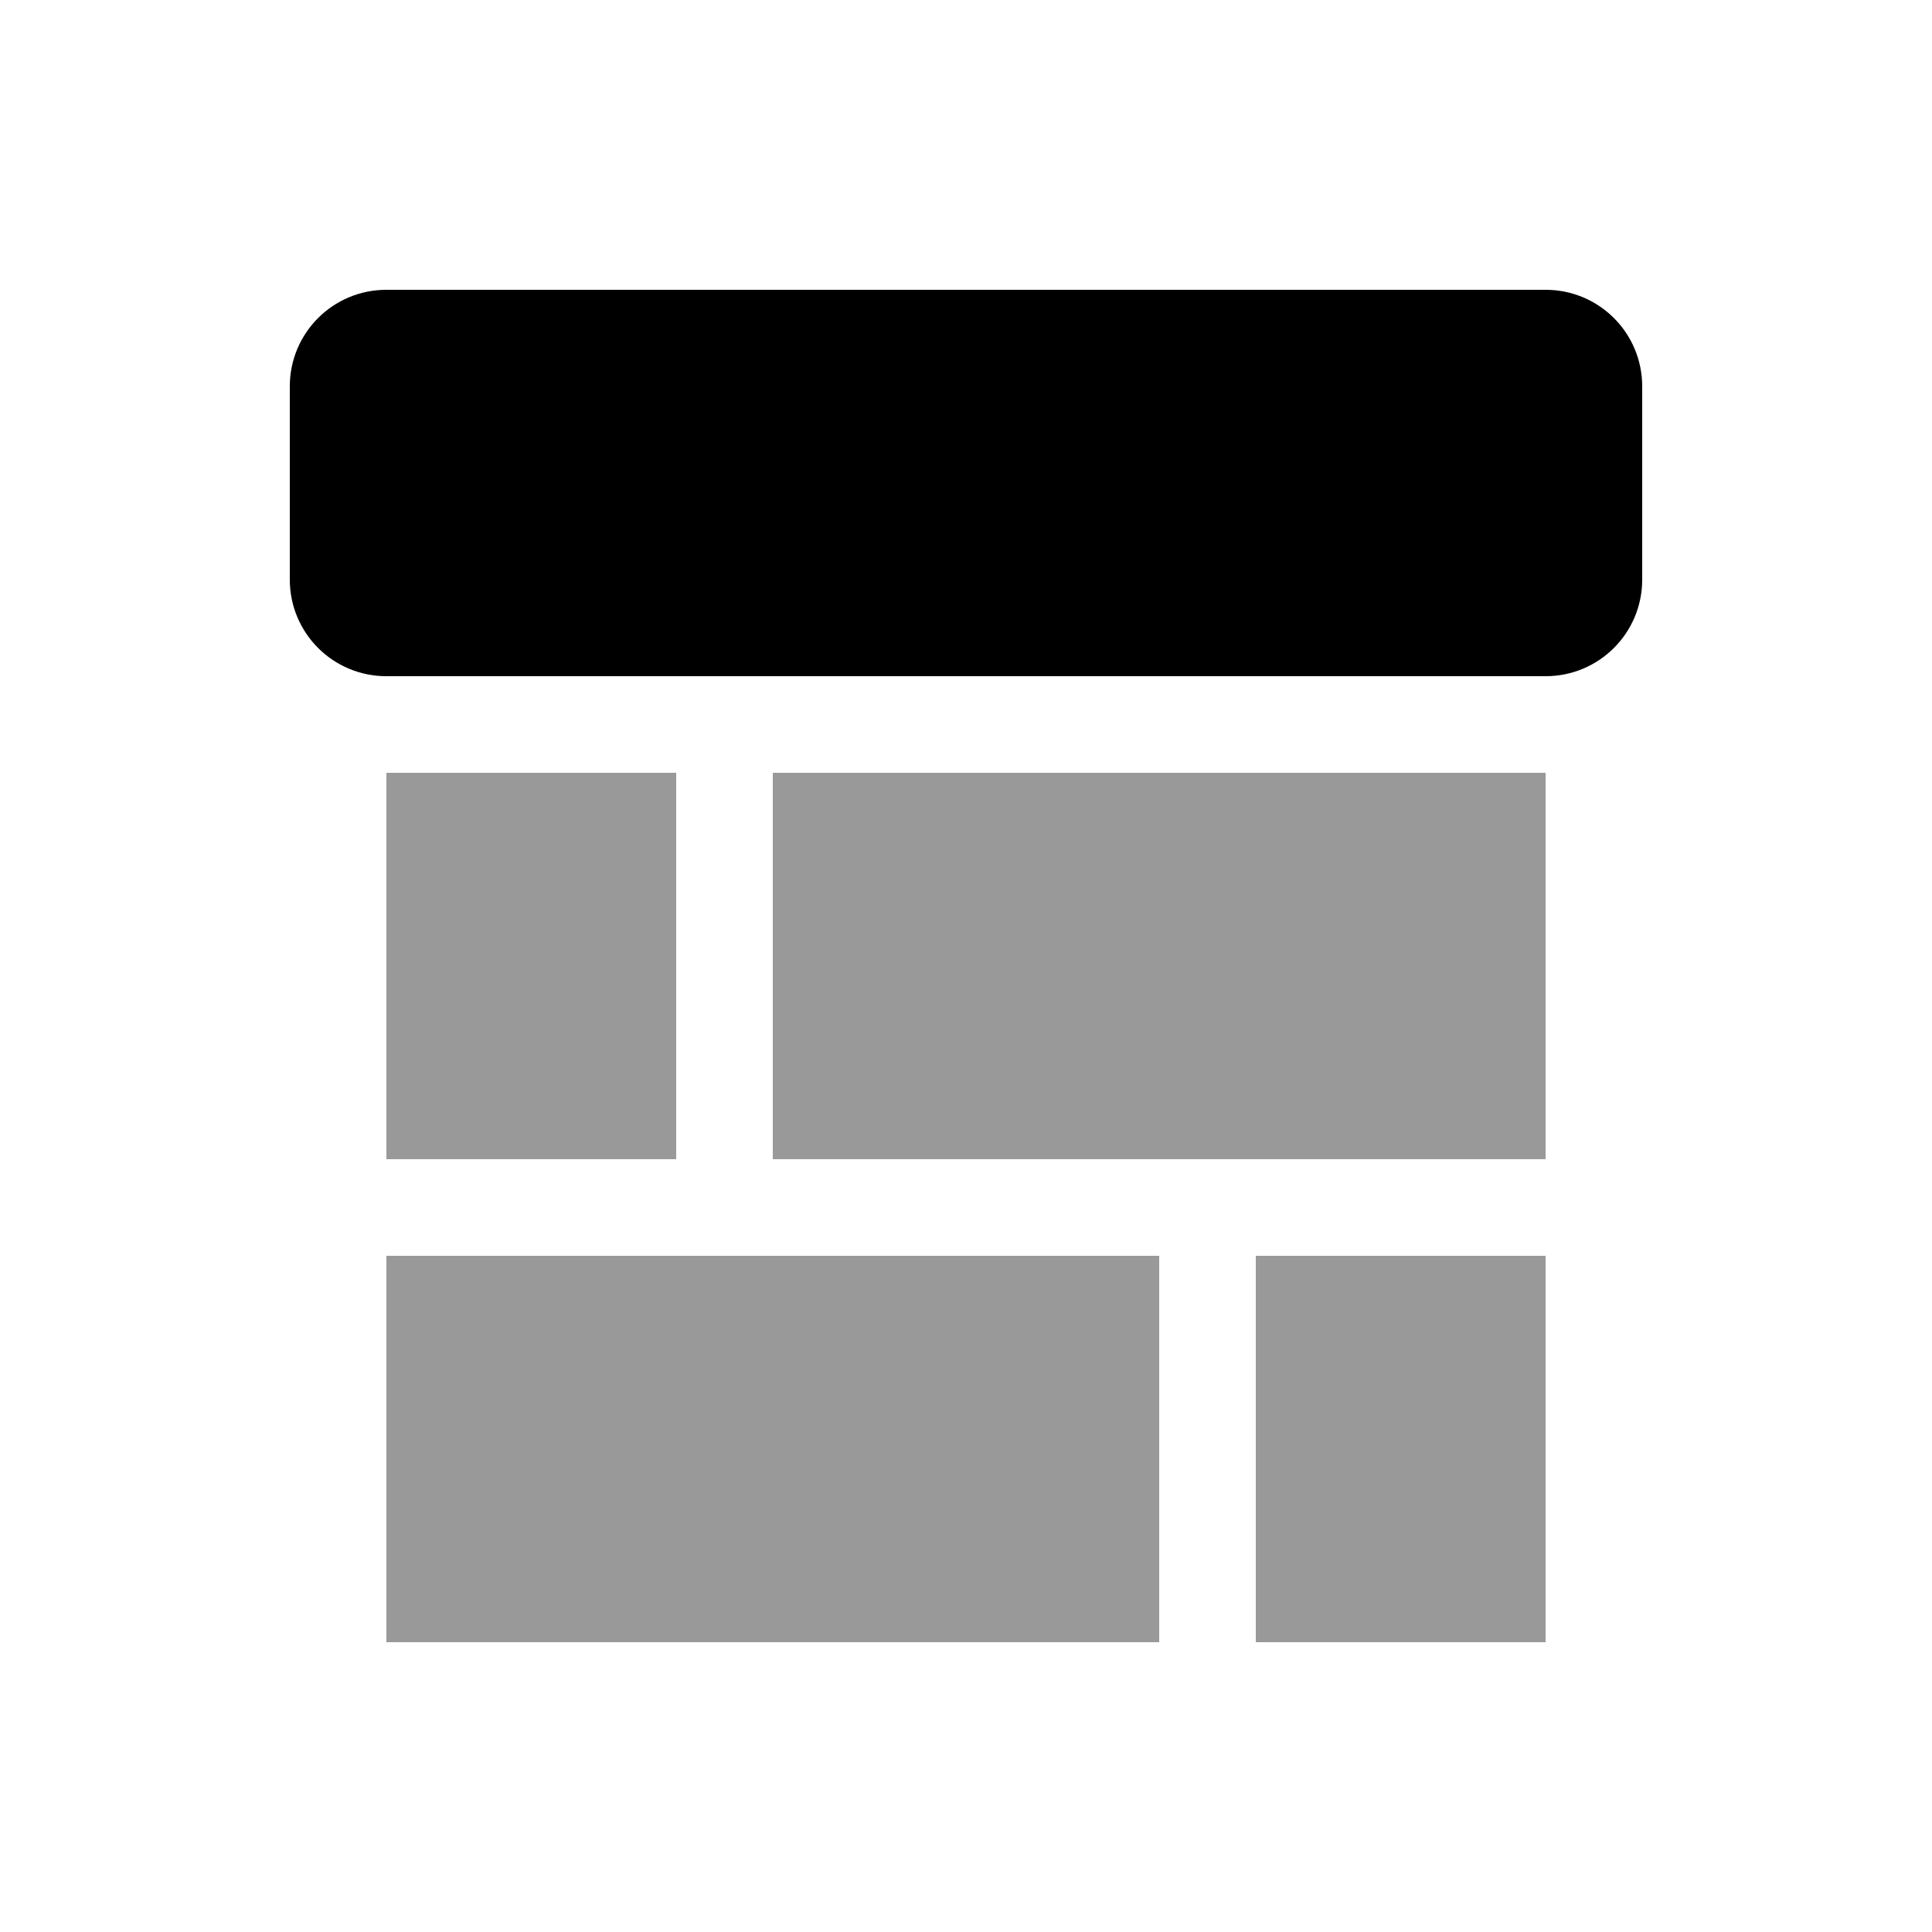 <svg xmlns="http://www.w3.org/2000/svg" viewBox="0 0 640 640"><!--! Font Awesome Pro 7.1.0 by @fontawesome - https://fontawesome.com License - https://fontawesome.com/license (Commercial License) Copyright 2025 Fonticons, Inc. --><path opacity=".4" fill="currentColor" d="M128 256L128 384L224 384L224 256L128 256zM128 416L128 544L384 544L384 416L128 416zM256 256L256 384L512 384L512 256L256 256zM416 416L416 544L512 544L512 416L416 416z"/><path fill="currentColor" d="M128 96C110.3 96 96 110.3 96 128L96 192C96 209.7 110.3 224 128 224L512 224C529.7 224 544 209.7 544 192L544 128C544 110.3 529.7 96 512 96L128 96z"/></svg>
